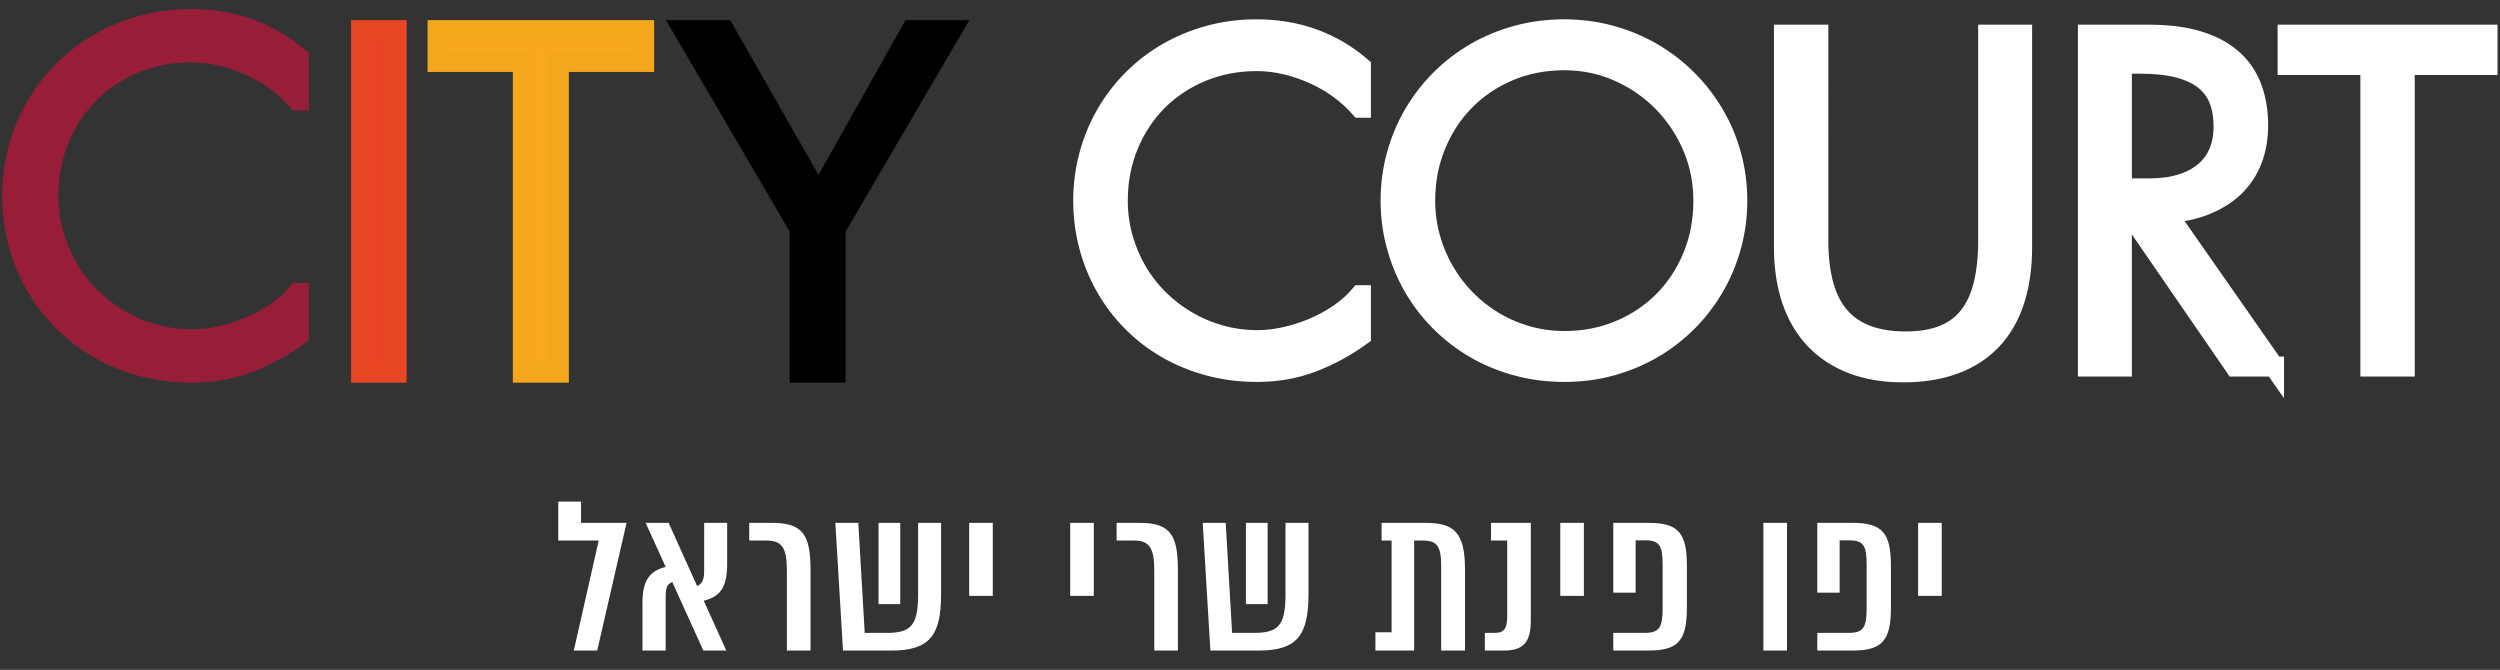 <?xml version="1.0" encoding="utf-8"?>
<!-- Generator: Adobe Illustrator 23.1.0, SVG Export Plug-In . SVG Version: 6.00 Build 0)  -->
<svg version="1.1" id="Layer_1" xmlns="http://www.w3.org/2000/svg" xmlns:xlink="http://www.w3.org/1999/xlink" x="0px" y="0px"
	 viewBox="0 0 212.478 56.935" style="enable-background:new 0 0 212.478 56.935;" xml:space="preserve">
<rect x="0" y="0" width="212.478" height="56.935" fill="#333333" stroke="none"/>
<title>Logo header@1x</title>
<g>
	<g>
		<path style="fill:#FFFFFF;" d="M111.518,30.79c1.449-0.548,2.832-1.297,4.148-2.248V25.09h-0.073
			c-0.5,0.585-1.09,1.112-1.772,1.58c-0.683,0.469-1.413,0.868-2.193,1.197c-0.779,0.329-1.577,0.584-2.393,0.767
			c-0.816,0.183-1.602,0.274-2.357,0.274c-1.097,0-2.153-0.143-3.17-0.429c-1.017-0.286-1.964-0.688-2.841-1.206
			c-0.876-0.517-1.678-1.135-2.402-1.854c-0.725-0.719-1.343-1.52-1.854-2.403c-0.512-0.883-0.908-1.827-1.188-2.831
			c-0.28-1.005-0.42-2.049-0.42-3.133c0-1.681,0.299-3.246,0.896-4.696c0.596-1.449,1.421-2.703,2.475-3.763
			c1.053-1.059,2.302-1.891,3.746-2.494c1.442-0.602,3.005-0.904,4.685-0.904c0.828,0,1.654,0.098,2.476,0.293
			s1.617,0.466,2.384,0.813c0.767,0.347,1.486,0.764,2.156,1.251c0.669,0.487,1.261,1.023,1.772,1.608h0.073v-3.49
			c-1.206-1.035-2.552-1.824-4.038-2.366c-1.486-0.542-3.093-0.813-4.823-0.813c-1.413,0-2.756,0.174-4.028,0.521
			c-1.272,0.347-2.457,0.837-3.553,1.47c-1.096,0.634-2.086,1.395-2.969,2.284c-0.883,0.889-1.635,1.872-2.256,2.951
			c-0.622,1.077-1.1,2.238-1.434,3.48c-0.336,1.242-0.503,2.527-0.503,3.855c0,1.327,0.164,2.612,0.493,3.854
			c0.329,1.242,0.801,2.403,1.416,3.481c0.615,1.078,1.361,2.062,2.238,2.95c0.877,0.889,1.864,1.651,2.96,2.284
			c1.096,0.633,2.29,1.123,3.581,1.471c1.29,0.347,2.655,0.52,4.092,0.52C108.51,31.613,110.069,31.339,111.518,30.79
			 M144.769,17.052c0,1.717-0.302,3.304-0.905,4.759c-0.604,1.455-1.432,2.712-2.486,3.772c-1.055,1.06-2.301,1.891-3.739,2.495
			c-1.438,0.602-2.992,0.904-4.662,0.904c-1.097,0-2.152-0.144-3.163-0.429c-1.012-0.286-1.957-0.692-2.834-1.215
			c-0.877-0.524-1.676-1.151-2.395-1.882c-0.719-0.73-1.335-1.537-1.846-2.421c-0.513-0.883-0.909-1.83-1.189-2.841
			c-0.28-1.011-0.42-2.058-0.42-3.142c0-1.681,0.299-3.249,0.896-4.705c0.597-1.455,1.423-2.719,2.478-3.791
			c1.054-1.072,2.304-1.912,3.748-2.521c1.445-0.609,3.007-0.913,4.69-0.913c1.634,0,3.167,0.317,4.599,0.95
			c1.432,0.634,2.684,1.492,3.757,2.576c1.072,1.085,1.92,2.348,2.541,3.791C144.458,13.881,144.769,15.42,144.769,17.052
			 M147.144,20.906c0.341-1.242,0.512-2.527,0.512-3.854c0-1.34-0.171-2.628-0.512-3.864c-0.341-1.236-0.828-2.394-1.462-3.471
			c-0.633-1.079-1.394-2.062-2.284-2.951c-0.889-0.889-1.879-1.65-2.968-2.284c-1.09-0.633-2.265-1.123-3.526-1.47
			c-1.261-0.347-2.585-0.521-3.973-0.521c-1.389,0-2.719,0.174-3.993,0.521c-1.272,0.347-2.455,0.837-3.544,1.47
			c-1.09,0.634-2.08,1.395-2.969,2.284c-0.889,0.889-1.648,1.872-2.275,2.951c-0.628,1.077-1.112,2.238-1.452,3.48
			c-0.341,1.242-0.511,2.527-0.511,3.855c0,1.327,0.17,2.612,0.511,3.854c0.341,1.242,0.822,2.403,1.443,3.481
			c0.622,1.078,1.377,2.062,2.265,2.95c0.889,0.889,1.879,1.651,2.969,2.284c1.09,0.633,2.275,1.123,3.554,1.471
			c1.279,0.347,2.624,0.52,4.037,0.52c1.388,0,2.712-0.174,3.973-0.52c1.261-0.347,2.436-0.838,3.526-1.471
			c1.089-0.633,2.076-1.395,2.96-2.284c0.883-0.889,1.638-1.872,2.265-2.95C146.319,23.309,146.803,22.149,147.144,20.906
			 M171.214,25.556c0.432-1.321,0.649-2.834,0.649-4.54V2.947h-2.887v17.466c0,1.474-0.137,2.753-0.411,3.837
			c-0.273,1.085-0.696,1.98-1.268,2.685c-0.572,0.706-1.299,1.231-2.18,1.572c-0.883,0.341-1.937,0.511-3.167,0.511
			c-2.493,0-4.352-0.694-5.574-2.083c-1.222-1.388-1.834-3.562-1.834-6.522V2.947h-2.923v18.069c0,1.669,0.222,3.161,0.667,4.476
			c0.445,1.316,1.099,2.431,1.964,3.344c0.865,0.913,1.928,1.61,3.189,2.092c1.26,0.481,2.7,0.721,4.32,0.721
			c1.645,0,3.097-0.235,4.358-0.703s2.317-1.154,3.17-2.055C170.139,27.989,170.782,26.878,171.214,25.556 M182.656,16.01h-2.316
			V5.414h1.568c1.264,0,2.343,0.116,3.236,0.347c0.893,0.231,1.626,0.572,2.197,1.023c0.571,0.45,0.988,1.008,1.249,1.672
			c0.261,0.664,0.392,1.434,0.392,2.311c0,0.816-0.137,1.547-0.411,2.193c-0.273,0.645-0.677,1.194-1.212,1.644
			c-0.535,0.451-1.194,0.798-1.978,1.041C184.597,15.888,183.689,16.01,182.656,16.01 M193.275,31.156l-9.098-13.026
			c1.266-0.097,2.38-0.344,3.343-0.74c0.962-0.395,1.77-0.913,2.421-1.553c0.651-0.639,1.144-1.398,1.48-2.275
			c0.334-0.877,0.502-1.845,0.502-2.905c0-1.206-0.183-2.286-0.548-3.243c-0.365-0.956-0.926-1.763-1.681-2.421
			c-0.755-0.658-1.714-1.164-2.877-1.516c-1.164-0.354-2.543-0.53-4.139-0.53h-5.225v28.208h2.886v-12.88h0.746l8.865,12.88H193.275
			z M211.417,5.523V2.947h-16.991v2.576h7.034v25.632h2.923V5.523H211.417z"/>
		<path style="fill:none;stroke:#FFFFFF;stroke-width:1.697;stroke-miterlimit:10;" d="M111.518,30.79
			c1.449-0.548,2.832-1.297,4.148-2.248V25.09h-0.073c-0.5,0.585-1.09,1.112-1.772,1.58c-0.683,0.469-1.413,0.868-2.193,1.197
			c-0.779,0.329-1.577,0.584-2.393,0.767c-0.816,0.183-1.602,0.274-2.357,0.274c-1.097,0-2.153-0.143-3.17-0.429
			c-1.017-0.286-1.964-0.688-2.841-1.206c-0.876-0.517-1.678-1.135-2.402-1.854c-0.725-0.719-1.343-1.52-1.854-2.403
			c-0.512-0.883-0.908-1.827-1.188-2.831c-0.28-1.005-0.42-2.049-0.42-3.133c0-1.681,0.299-3.246,0.896-4.696
			c0.596-1.449,1.421-2.703,2.475-3.763c1.053-1.059,2.302-1.891,3.746-2.494c1.442-0.602,3.005-0.904,4.685-0.904
			c0.828,0,1.654,0.098,2.476,0.293s1.617,0.466,2.384,0.813c0.767,0.347,1.486,0.764,2.156,1.251
			c0.669,0.487,1.261,1.023,1.772,1.608h0.073v-3.49c-1.206-1.035-2.552-1.824-4.038-2.366c-1.486-0.542-3.093-0.813-4.823-0.813
			c-1.413,0-2.756,0.174-4.028,0.521c-1.272,0.347-2.457,0.837-3.553,1.47c-1.096,0.634-2.086,1.395-2.969,2.284
			c-0.883,0.889-1.635,1.872-2.256,2.951c-0.622,1.077-1.1,2.238-1.434,3.48c-0.336,1.242-0.503,2.527-0.503,3.855
			c0,1.327,0.164,2.612,0.493,3.854c0.329,1.242,0.801,2.403,1.416,3.481c0.615,1.078,1.361,2.062,2.238,2.95
			c0.877,0.889,1.864,1.651,2.96,2.284c1.096,0.633,2.29,1.123,3.581,1.471c1.29,0.347,2.655,0.52,4.092,0.52
			C108.51,31.613,110.069,31.339,111.518,30.79z M144.769,17.052c0,1.717-0.302,3.304-0.905,4.759
			c-0.604,1.455-1.432,2.712-2.486,3.772c-1.055,1.06-2.301,1.891-3.739,2.495c-1.438,0.602-2.992,0.904-4.662,0.904
			c-1.097,0-2.152-0.144-3.163-0.429c-1.012-0.286-1.957-0.692-2.834-1.215c-0.877-0.524-1.676-1.151-2.395-1.882
			c-0.719-0.73-1.335-1.537-1.846-2.421c-0.513-0.883-0.909-1.83-1.189-2.841c-0.28-1.011-0.42-2.058-0.42-3.142
			c0-1.681,0.299-3.249,0.896-4.705c0.597-1.455,1.423-2.719,2.478-3.791c1.054-1.072,2.304-1.912,3.748-2.521
			c1.445-0.609,3.007-0.913,4.69-0.913c1.634,0,3.167,0.317,4.599,0.95c1.432,0.634,2.684,1.492,3.757,2.576
			c1.072,1.085,1.92,2.348,2.541,3.791C144.458,13.881,144.769,15.42,144.769,17.052z M147.144,20.906
			c0.341-1.242,0.512-2.527,0.512-3.854c0-1.34-0.171-2.628-0.512-3.864c-0.341-1.236-0.828-2.394-1.462-3.471
			c-0.633-1.079-1.394-2.062-2.284-2.951c-0.889-0.889-1.879-1.65-2.968-2.284c-1.09-0.633-2.265-1.123-3.526-1.47
			c-1.261-0.347-2.585-0.521-3.973-0.521c-1.389,0-2.719,0.174-3.993,0.521c-1.272,0.347-2.455,0.837-3.544,1.47
			c-1.09,0.634-2.08,1.395-2.969,2.284c-0.889,0.889-1.648,1.872-2.275,2.951c-0.628,1.077-1.112,2.238-1.452,3.48
			c-0.341,1.242-0.511,2.527-0.511,3.855c0,1.327,0.17,2.612,0.511,3.854c0.341,1.242,0.822,2.403,1.443,3.481
			c0.622,1.078,1.377,2.062,2.265,2.95c0.889,0.889,1.879,1.651,2.969,2.284c1.09,0.633,2.275,1.123,3.554,1.471
			c1.279,0.347,2.624,0.52,4.037,0.52c1.388,0,2.712-0.174,3.973-0.52c1.261-0.347,2.436-0.838,3.526-1.471
			c1.089-0.633,2.076-1.395,2.96-2.284c0.883-0.889,1.638-1.872,2.265-2.95C146.319,23.309,146.803,22.149,147.144,20.906z
			 M171.214,25.556c0.432-1.321,0.649-2.834,0.649-4.54V2.947h-2.887v17.466c0,1.474-0.137,2.753-0.411,3.837
			c-0.273,1.085-0.696,1.98-1.268,2.685c-0.572,0.706-1.299,1.231-2.18,1.572c-0.883,0.341-1.937,0.511-3.167,0.511
			c-2.493,0-4.352-0.694-5.574-2.083c-1.222-1.388-1.834-3.562-1.834-6.522V2.947h-2.923v18.069c0,1.669,0.222,3.161,0.667,4.476
			c0.445,1.316,1.099,2.431,1.964,3.344c0.865,0.913,1.928,1.61,3.189,2.092c1.26,0.481,2.7,0.721,4.32,0.721
			c1.645,0,3.097-0.235,4.358-0.703s2.317-1.154,3.17-2.055C170.139,27.989,170.782,26.878,171.214,25.556z M182.656,16.01h-2.316
			V5.414h1.568c1.264,0,2.343,0.116,3.236,0.347c0.893,0.231,1.626,0.572,2.197,1.023c0.571,0.45,0.988,1.008,1.249,1.672
			c0.261,0.664,0.392,1.434,0.392,2.311c0,0.816-0.137,1.547-0.411,2.193c-0.273,0.645-0.677,1.194-1.212,1.644
			c-0.535,0.451-1.194,0.798-1.978,1.041C184.597,15.888,183.689,16.01,182.656,16.01z M193.275,31.156l-9.098-13.026
			c1.266-0.097,2.38-0.344,3.343-0.74c0.962-0.395,1.77-0.913,2.421-1.553c0.651-0.639,1.144-1.398,1.48-2.275
			c0.334-0.877,0.502-1.845,0.502-2.905c0-1.206-0.183-2.286-0.548-3.243c-0.365-0.956-0.926-1.763-1.681-2.421
			c-0.755-0.658-1.714-1.164-2.877-1.516c-1.164-0.354-2.543-0.53-4.139-0.53h-5.225v28.208h2.886v-12.88h0.746l8.865,12.88H193.275
			z M211.417,5.523V2.947h-16.991v2.576h7.034v25.632h2.923V5.523H211.417z"/>
		<path style="fill:#971D39;" d="M21.108,30.802c-1.493,0.564-3.099,0.847-4.819,0.847c-1.481,0-2.886-0.179-4.217-0.537
			c-1.33-0.357-2.56-0.862-3.689-1.515c-1.129-0.652-2.146-1.438-3.049-2.353c-0.904-0.916-1.672-1.93-2.306-3.04
			c-0.634-1.11-1.12-2.306-1.459-3.586c-0.339-1.28-0.508-2.604-0.508-3.972c0-1.367,0.172-2.692,0.517-3.972
			c0.345-1.28,0.838-2.475,1.478-3.586c0.64-1.11,1.415-2.124,2.325-3.04c0.91-0.916,1.93-1.7,3.058-2.353
			c1.13-0.652,2.35-1.157,3.661-1.515c1.311-0.357,2.695-0.537,4.15-0.537c1.782,0,3.438,0.28,4.969,0.838
			c1.531,0.558,2.918,1.371,4.16,2.438v3.595h-0.075c-0.527-0.602-1.137-1.154-1.826-1.656c-0.69-0.502-1.431-0.932-2.221-1.289
			c-0.791-0.357-1.609-0.637-2.456-0.838C17.955,4.53,17.104,4.43,16.251,4.43c-1.731,0-3.341,0.31-4.827,0.932
			C9.937,5.983,8.649,6.84,7.565,7.931c-1.086,1.093-1.936,2.385-2.551,3.878s-0.923,3.106-0.923,4.837
			c0,1.117,0.144,2.193,0.433,3.228c0.289,1.035,0.697,2.008,1.224,2.918c0.527,0.91,1.164,1.735,1.91,2.475
			c0.747,0.741,1.572,1.377,2.475,1.911c0.904,0.534,1.879,0.947,2.927,1.242c1.048,0.295,2.136,0.442,3.266,0.442
			c0.778,0,1.587-0.094,2.428-0.283c0.841-0.188,1.662-0.452,2.465-0.791c0.804-0.339,1.557-0.75,2.259-1.233
			c0.703-0.483,1.311-1.026,1.826-1.628h0.075v3.558C24.026,29.465,22.601,30.237,21.108,30.802"/>
		<path style="fill:none;stroke:#971D39;stroke-width:1.749;stroke-miterlimit:10;" d="M21.108,30.802
			c-1.493,0.564-3.099,0.847-4.819,0.847c-1.481,0-2.886-0.179-4.217-0.537c-1.33-0.357-2.56-0.862-3.689-1.515
			c-1.129-0.652-2.146-1.438-3.049-2.353c-0.904-0.916-1.672-1.93-2.306-3.04c-0.634-1.11-1.12-2.306-1.459-3.586
			c-0.339-1.28-0.508-2.604-0.508-3.972c0-1.367,0.172-2.692,0.517-3.972c0.345-1.28,0.838-2.475,1.478-3.586
			c0.64-1.11,1.415-2.124,2.325-3.04c0.91-0.916,1.93-1.7,3.058-2.353c1.13-0.652,2.35-1.157,3.661-1.515
			c1.311-0.357,2.695-0.537,4.15-0.537c1.782,0,3.438,0.28,4.969,0.838c1.531,0.558,2.918,1.371,4.16,2.438v3.595h-0.075
			c-0.527-0.602-1.137-1.154-1.826-1.656c-0.69-0.502-1.431-0.932-2.221-1.289c-0.791-0.357-1.609-0.637-2.456-0.838
			C17.955,4.53,17.104,4.43,16.251,4.43c-1.731,0-3.341,0.31-4.827,0.932C9.937,5.983,8.649,6.84,7.565,7.931
			c-1.086,1.093-1.936,2.385-2.551,3.878s-0.923,3.106-0.923,4.837c0,1.117,0.144,2.193,0.433,3.228
			c0.289,1.035,0.697,2.008,1.224,2.918c0.527,0.91,1.164,1.735,1.91,2.475c0.747,0.741,1.572,1.377,2.475,1.911
			c0.904,0.534,1.879,0.947,2.927,1.242c1.048,0.295,2.136,0.442,3.266,0.442c0.778,0,1.587-0.094,2.428-0.283
			c0.841-0.188,1.662-0.452,2.465-0.791c0.804-0.339,1.557-0.75,2.259-1.233c0.703-0.483,1.311-1.026,1.826-1.628h0.075v3.558
			C24.026,29.465,22.601,30.237,21.108,30.802z"/>
		<rect x="30.714" y="2.585" style="fill:#E94425;" width="2.974" height="29.064"/>
		
			<rect x="30.714" y="2.585" style="fill:none;stroke:#E94625;stroke-width:1.749;stroke-miterlimit:10;" width="2.974" height="29.064"/>
		<polygon style="fill:#F7A81B;" points="47.473,5.24 47.473,31.649 44.462,31.649 44.462,5.24 37.215,5.24 37.215,2.586 
			54.72,2.586 54.72,5.24 		"/>
		<polygon style="fill:none;stroke:#F4A71C;stroke-width:1.749;stroke-miterlimit:10;" points="47.473,5.24 47.473,31.649 
			44.462,31.649 44.462,5.24 37.215,5.24 37.215,2.586 54.72,2.586 54.72,5.24 		"/>
		<polygon points="71,19.432 71,31.649 67.988,31.649 67.988,19.432 58.124,2.585 61.55,2.585 69.532,16.571 69.607,16.571 
			77.475,2.585 80.863,2.585 		"/>
		<polygon style="fill:none;stroke:#000000;stroke-width:1.749;stroke-miterlimit:10;" points="71,19.432 71,31.649 67.988,31.649 
			67.988,19.432 58.124,2.585 61.55,2.585 69.532,16.571 69.607,16.571 77.475,2.585 80.863,2.585 		"/>
	</g>
	<path style="fill:#FFFFFF;" d="M50.884,45.941h-3.436v-3.31h1.935v1.808h3.87l-2.496,10.851h-1.989L50.884,45.941z M59.813,51.059
		l1.917,4.232h-1.953l-2.64-5.823c-0.47,0.163-0.561,0.561-0.561,1.266v4.557h-1.971v-4.033c0-1.881,0.561-2.713,1.971-3.074
		l-1.7-3.744h1.953l2.423,5.371c0.47-0.217,0.597-0.579,0.597-1.356V44.44h1.953v3.49C61.803,50.064,61.115,50.715,59.813,51.059z
		 M66.879,48.509c0-1.917-0.398-2.568-1.718-2.568h-1.483V44.44h1.989c2.622,0,3.219,1.103,3.219,3.997v6.854h-2.007V48.509z
		 M79.985,50.516c0,3.454-0.959,4.774-4.196,4.774h-4.141L70.997,44.44h1.953l0.543,9.35h1.917c2.206,0,2.622-0.85,2.622-3.418
		V44.44h1.953V50.516z M74.668,44.44h1.845v6.908h-1.845V44.44z M82.371,50.643V44.44h2.007v6.203H82.371z M90.957,50.643V44.44
		h2.007v6.203H90.957z M98.103,48.509c0-1.917-0.398-2.568-1.718-2.568h-1.483V44.44h1.989c2.622,0,3.219,1.103,3.219,3.997v6.854
		h-2.007V48.509z M111.209,50.516c0,3.454-0.959,4.774-4.196,4.774h-4.141l-0.651-10.851h1.953l0.543,9.35h1.917
		c2.206,0,2.622-0.85,2.622-3.418V44.44h1.953V50.516z M105.892,44.44h1.845v6.908h-1.845V44.44z M124.512,48.418v6.872h-2.026
		v-7.198c0-1.7-0.362-2.152-1.591-2.152h-0.705v9.35h-3.291v-1.555h1.374v-7.795h-0.85V44.44h3.744
		C123.607,44.44,124.512,45.272,124.512,48.418z M126.199,55.291V53.79h0.814c0.868,0,1.085-0.398,1.085-1.483v-6.366h-1.374V44.44
		h3.382v8.247c0,1.881-0.597,2.604-2.297,2.604H126.199z M132.61,50.643V44.44h2.007v6.203H132.61z M143.372,48.111v3.49
		c0,2.821-0.705,3.689-3.255,3.689h-3.002V53.79h2.658c1.284,0,1.537-0.488,1.537-2.134v-3.599c0-1.646-0.235-2.134-1.483-2.134
		h-0.814v4.449h-1.899V44.44h3.002C142.667,44.44,143.372,45.308,143.372,48.111z M149.872,55.291V44.44h2.007v10.851H149.872z
		 M160.712,48.111v3.49c0,2.821-0.705,3.689-3.255,3.689h-3.002V53.79h2.658c1.284,0,1.537-0.488,1.537-2.134v-3.599
		c0-1.646-0.235-2.134-1.483-2.134h-0.814v4.449h-1.899V44.44h3.002C160.007,44.44,160.712,45.308,160.712,48.111z M163.023,50.643
		V44.44h2.007v6.203H163.023z"/>
</g>
</svg>
